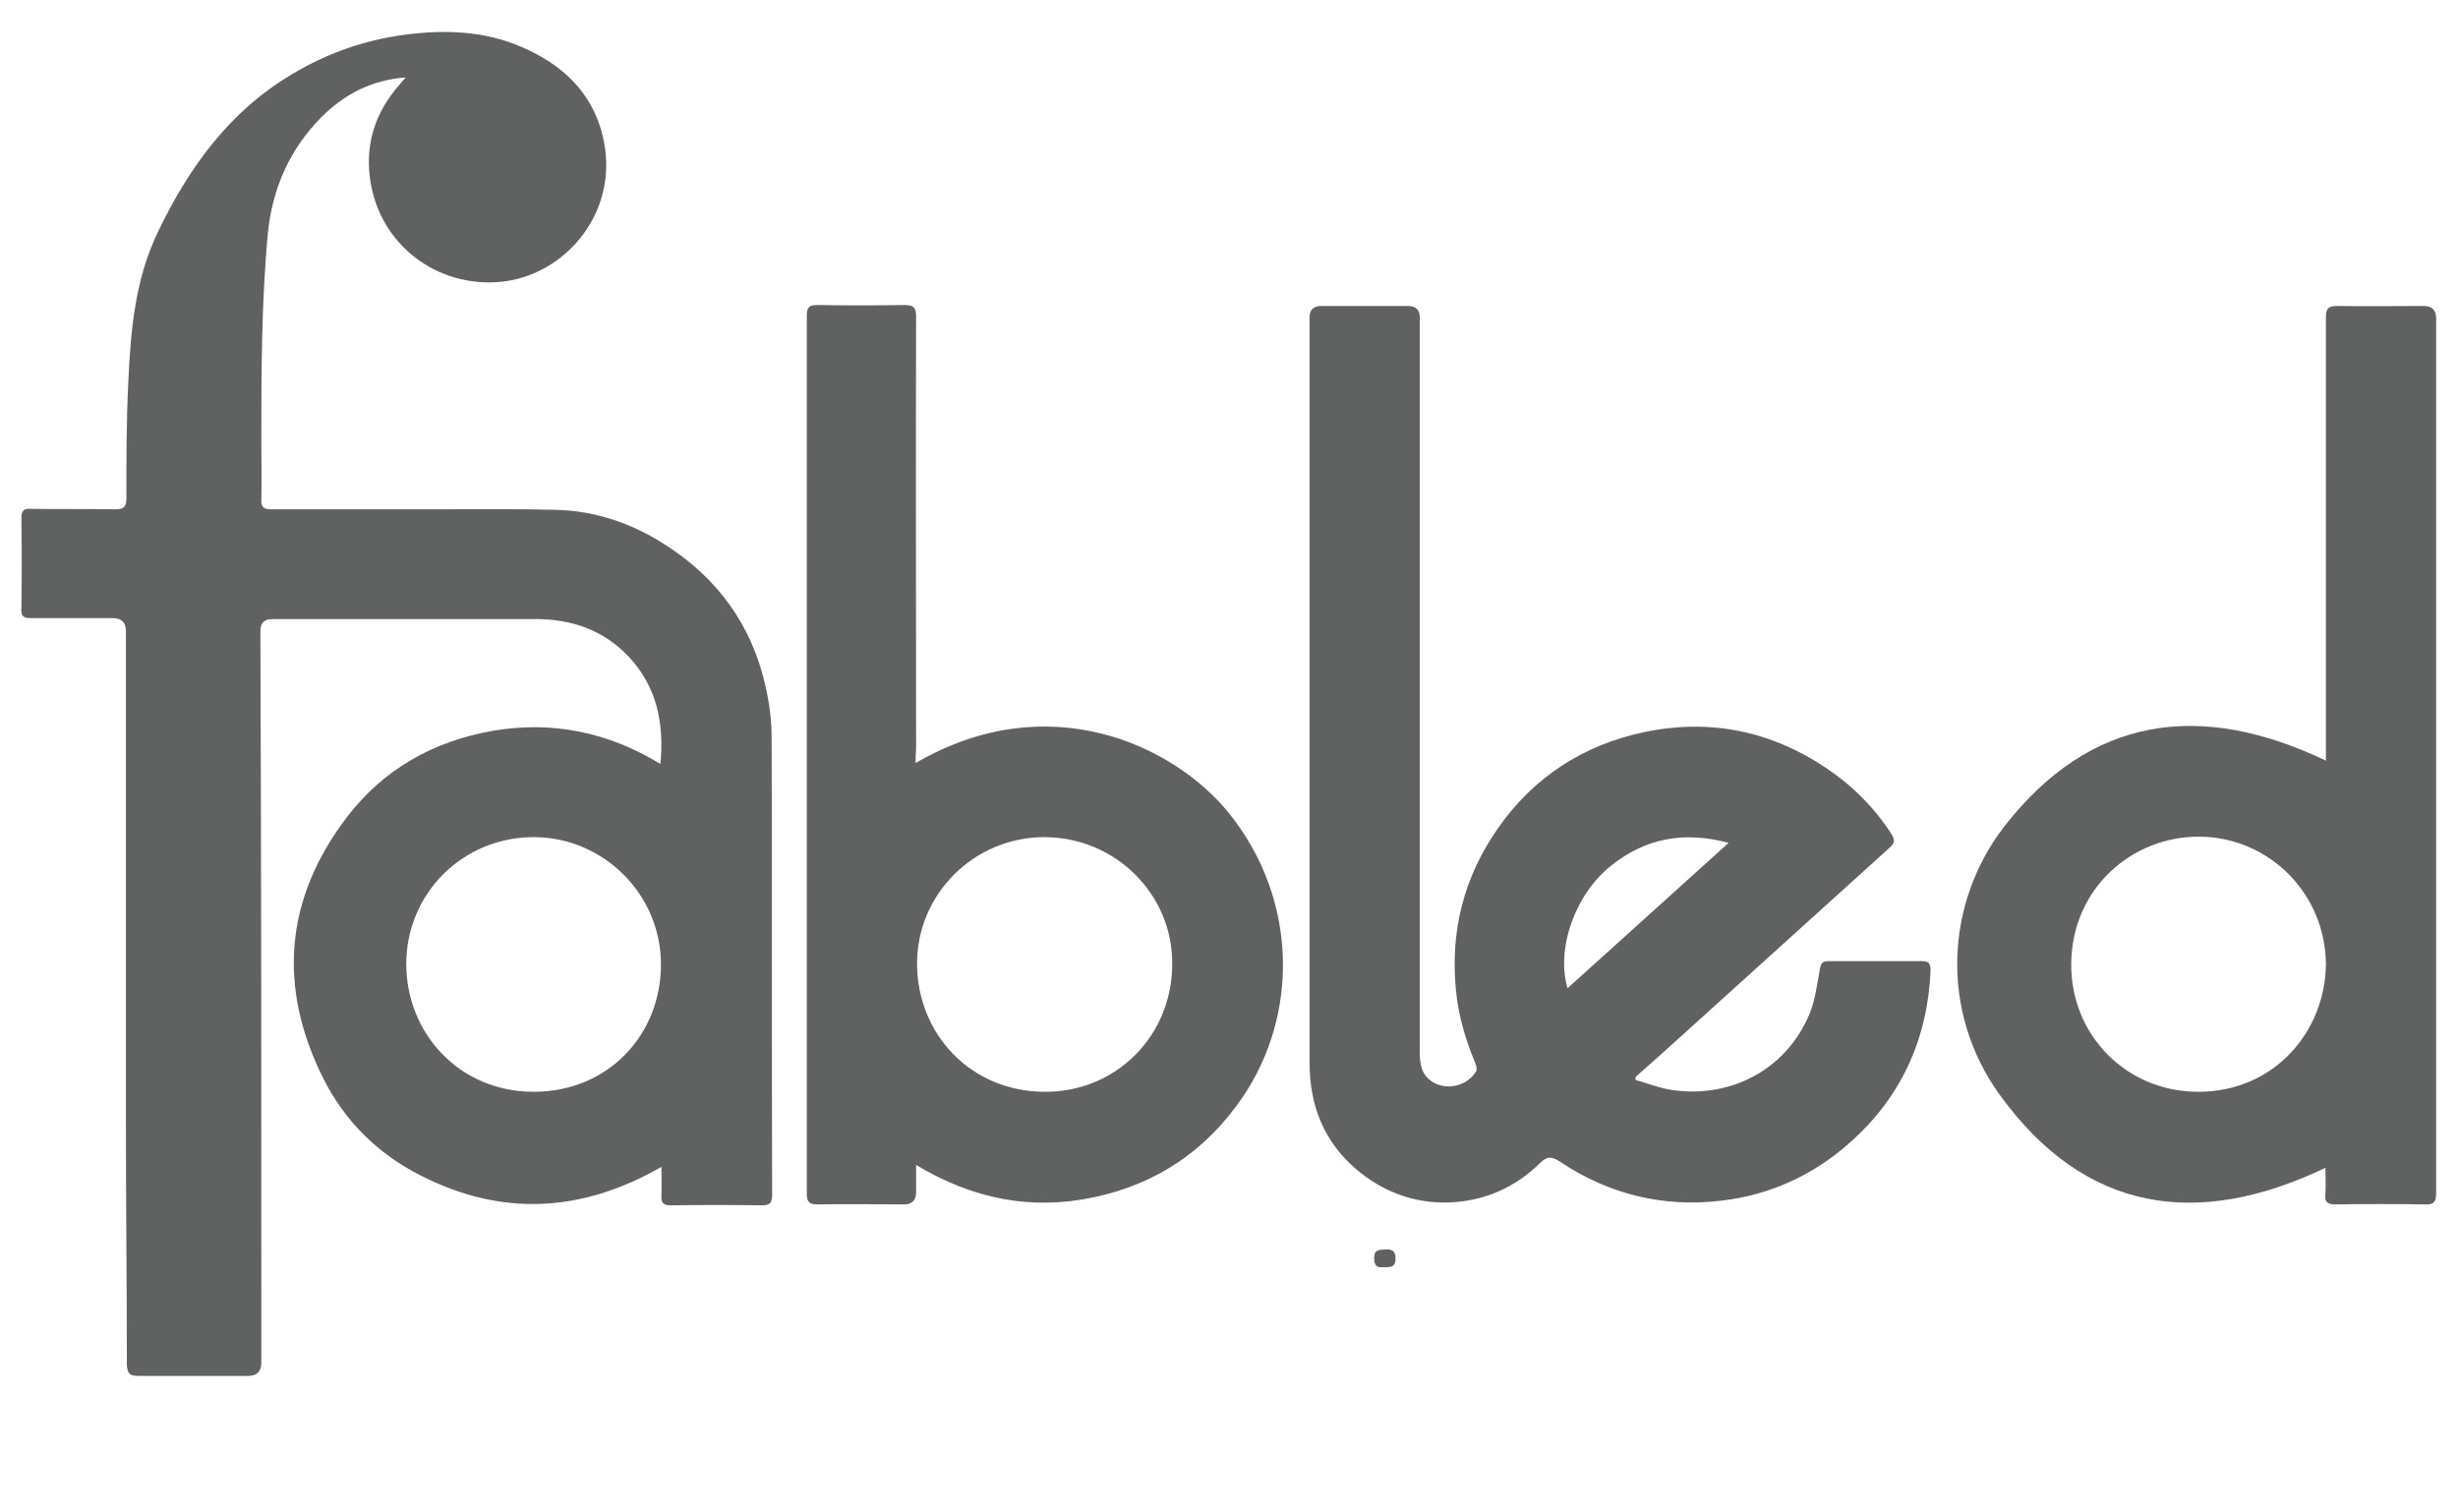<?xml version="1.0" encoding="UTF-8"?> <svg xmlns="http://www.w3.org/2000/svg" id="Capa_1" data-name="Capa 1" viewBox="0 0 517.3 318.2"><defs><style> .cls-1 { fill: #606161; stroke-width: 0px; } </style></defs><path class="cls-1" d="m85.4,16.3c-7.1.5-12.9,3.5-17.8,8.4-6.6,6.7-10.2,14.8-11.2,24.1-1.4,14.9-1.4,29.8-1.4,44.8,0,3.8.1,7.7,0,11.5-.1,1.7.6,2.1,2.1,2.1h34.6c8.4,0,16.7-.1,25.1.1,9.3.2,17.7,3.4,25.2,8.7,10.6,7.4,17.1,17.6,19.5,30.3.6,3,.9,6,.9,9,.1,32.1,0,64.1.1,96.2,0,1.7-.5,2.2-2.2,2.2-6.3-.1-12.6-.1-19,0-1.7,0-2.2-.5-2.1-2.1.1-1.8,0-3.7,0-6-16.9,9.7-33.8,10.5-50.9,1.7-8.8-4.5-15.7-11.3-20.2-20.2-9.7-19.3-8.2-37.9,4.9-55.1,7.7-10.1,18.2-16,30.8-18.2,12.5-2.1,24.2.3,35.2,7,.8-8.7-.8-16.3-6.7-22.6-5.3-5.6-12-7.9-19.6-7.9h-55.4q-2.5,0-2.5,2.5c.2,51.2.2,102.6.2,154q0,2.8-2.8,2.8h-23.1c-1.7,0-2.3-.4-2.4-2.3,0-16.6-.2-33.2-.2-49.8v-104.7q0-2.7-2.8-2.7H6.4c-1.4,0-2-.4-1.9-1.9.1-6.4.1-12.8,0-19.2,0-1.6.6-2,2.1-1.9,5.9.1,11.8,0,17.7.1,1.8,0,2.3-.6,2.3-2.3,0-8.2,0-16.4.4-24.5.5-10.8,1.4-21.5,6.2-31.5,6.5-13.6,15.1-25.5,28.3-33.3,7.3-4.4,15.3-7.2,23.8-8.3,8.3-1.1,16.7-.8,24.5,2.6,9.6,4.1,16.2,11,17.6,21.8,1.7,13.9-8.5,25.7-21,27.5-13,1.8-25.7-6.5-28.3-20.2-1.5-8,.6-15.1,6-21.2.4-.5.8-1,1.3-1.5Zm.1,186.6c0,14.5,11.1,26.9,26.8,26.9s26.8-12,26.8-26.8-12.1-26.7-26.6-26.8c-15-.1-27,11.8-27,26.7Z"></path><path class="cls-1" d="m344.2,227.3c2.8.8,5.5,1.9,8.3,2.2,11.7,1.5,23.2-4.2,28.2-15.8,1.3-3,1.7-6.4,2.3-9.7.2-1.2.5-1.7,1.8-1.7h19.7c1.4,0,1.8.5,1.8,1.9-.6,14.5-6.2,26.8-17.1,36.4-7.7,6.8-16.7,10.9-26.8,12.1-12.3,1.5-23.8-1.3-34.1-8.2-1.7-1.1-2.7-1.2-4.2.3-5.3,5.2-11.7,8-19.2,8.3-7.4.2-14-2.3-19.6-7.1-6.8-5.9-9.7-13.5-9.7-22.4V66.8q0-2.4,2.5-2.4h18.2q2.5,0,2.5,2.4v154.6c0,2.5.3,4.7,2.5,6.2,3,2,7.3,1.1,9.3-2,.3-.4.1-1.3-.1-1.8-2.1-5-3.6-10.1-4.1-15.5-1.2-12.4,1.7-23.7,8.8-33.9,7.5-10.8,18-17.6,30.8-20.3,13.7-2.9,26.7-.3,38.4,7.6,5.5,3.7,10.1,8.3,13.7,13.9.7,1.2.7,1.8-.4,2.8-14.3,12.9-28.6,25.9-42.9,38.8-3.5,3.2-7,6.3-10.5,9.4-.1.2-.1.5-.1.7Zm-14.3-19.3c11.3-10.2,22.4-20.2,33.9-30.6-9.4-2.5-17.4-1-24.6,4.7-7.6,5.9-11.8,17.5-9.3,25.9Z"></path><path class="cls-1" d="m489.5,160.1v-93.3c0-1.9.5-2.4,2.4-2.4,6.1.1,12.2,0,18.2,0q2.6,0,2.6,2.6v184.1c0,1.8-.4,2.5-2.4,2.4-6.3-.1-12.5-.1-18.8,0-1.8,0-2.3-.6-2.1-2.2.1-1.8,0-3.7,0-5.5-27,12.9-50.6,9.4-68.5-15.3-12.8-17.7-11.4-40.5.8-56.4,18.2-23.5,41.4-26.6,67.8-14Zm0,43c0-14.9-11.9-26.9-26.6-27-14.2-.1-26.9,10.9-27,26.8-.1,15.1,11.8,27,26.9,26.9,16-.1,26.5-12.8,26.7-26.7Z"></path><path class="cls-1" d="m192.7,160.6c28-16.3,54.4-3.7,65.9,10.5,14.6,18.1,14.8,42.5,2.8,60-7.6,11.1-18,18.1-31.2,20.9-13.1,2.8-25.4.4-37.4-6.8v5.7q0,2.6-2.5,2.6c-6.1,0-12.2-.1-18.2,0-1.7,0-2.3-.4-2.3-2.2V66.4c0-1.7.5-2.2,2.2-2.2,6.1.1,12.3.1,18.4,0,1.9,0,2.4.6,2.4,2.4-.1,30.3,0,60.6,0,91-.1,1-.1,1.8-.1,3Zm27.1,15.6c-14.8,0-26.9,12-26.8,26.8.1,14.5,11.1,26.7,26.8,26.8,15.1.1,26.9-11.8,26.9-26.9.1-14.8-12.1-26.7-26.9-26.7Z"></path><path class="cls-1" d="m291.3,266.7c-1.4.2-2.1-.2-2.1-1.9,0-1.9,1.1-1.7,2.3-1.8,1.4-.1,2.2.2,2.2,1.9,0,1.8-1.1,1.9-2.4,1.8Z"></path></svg> 